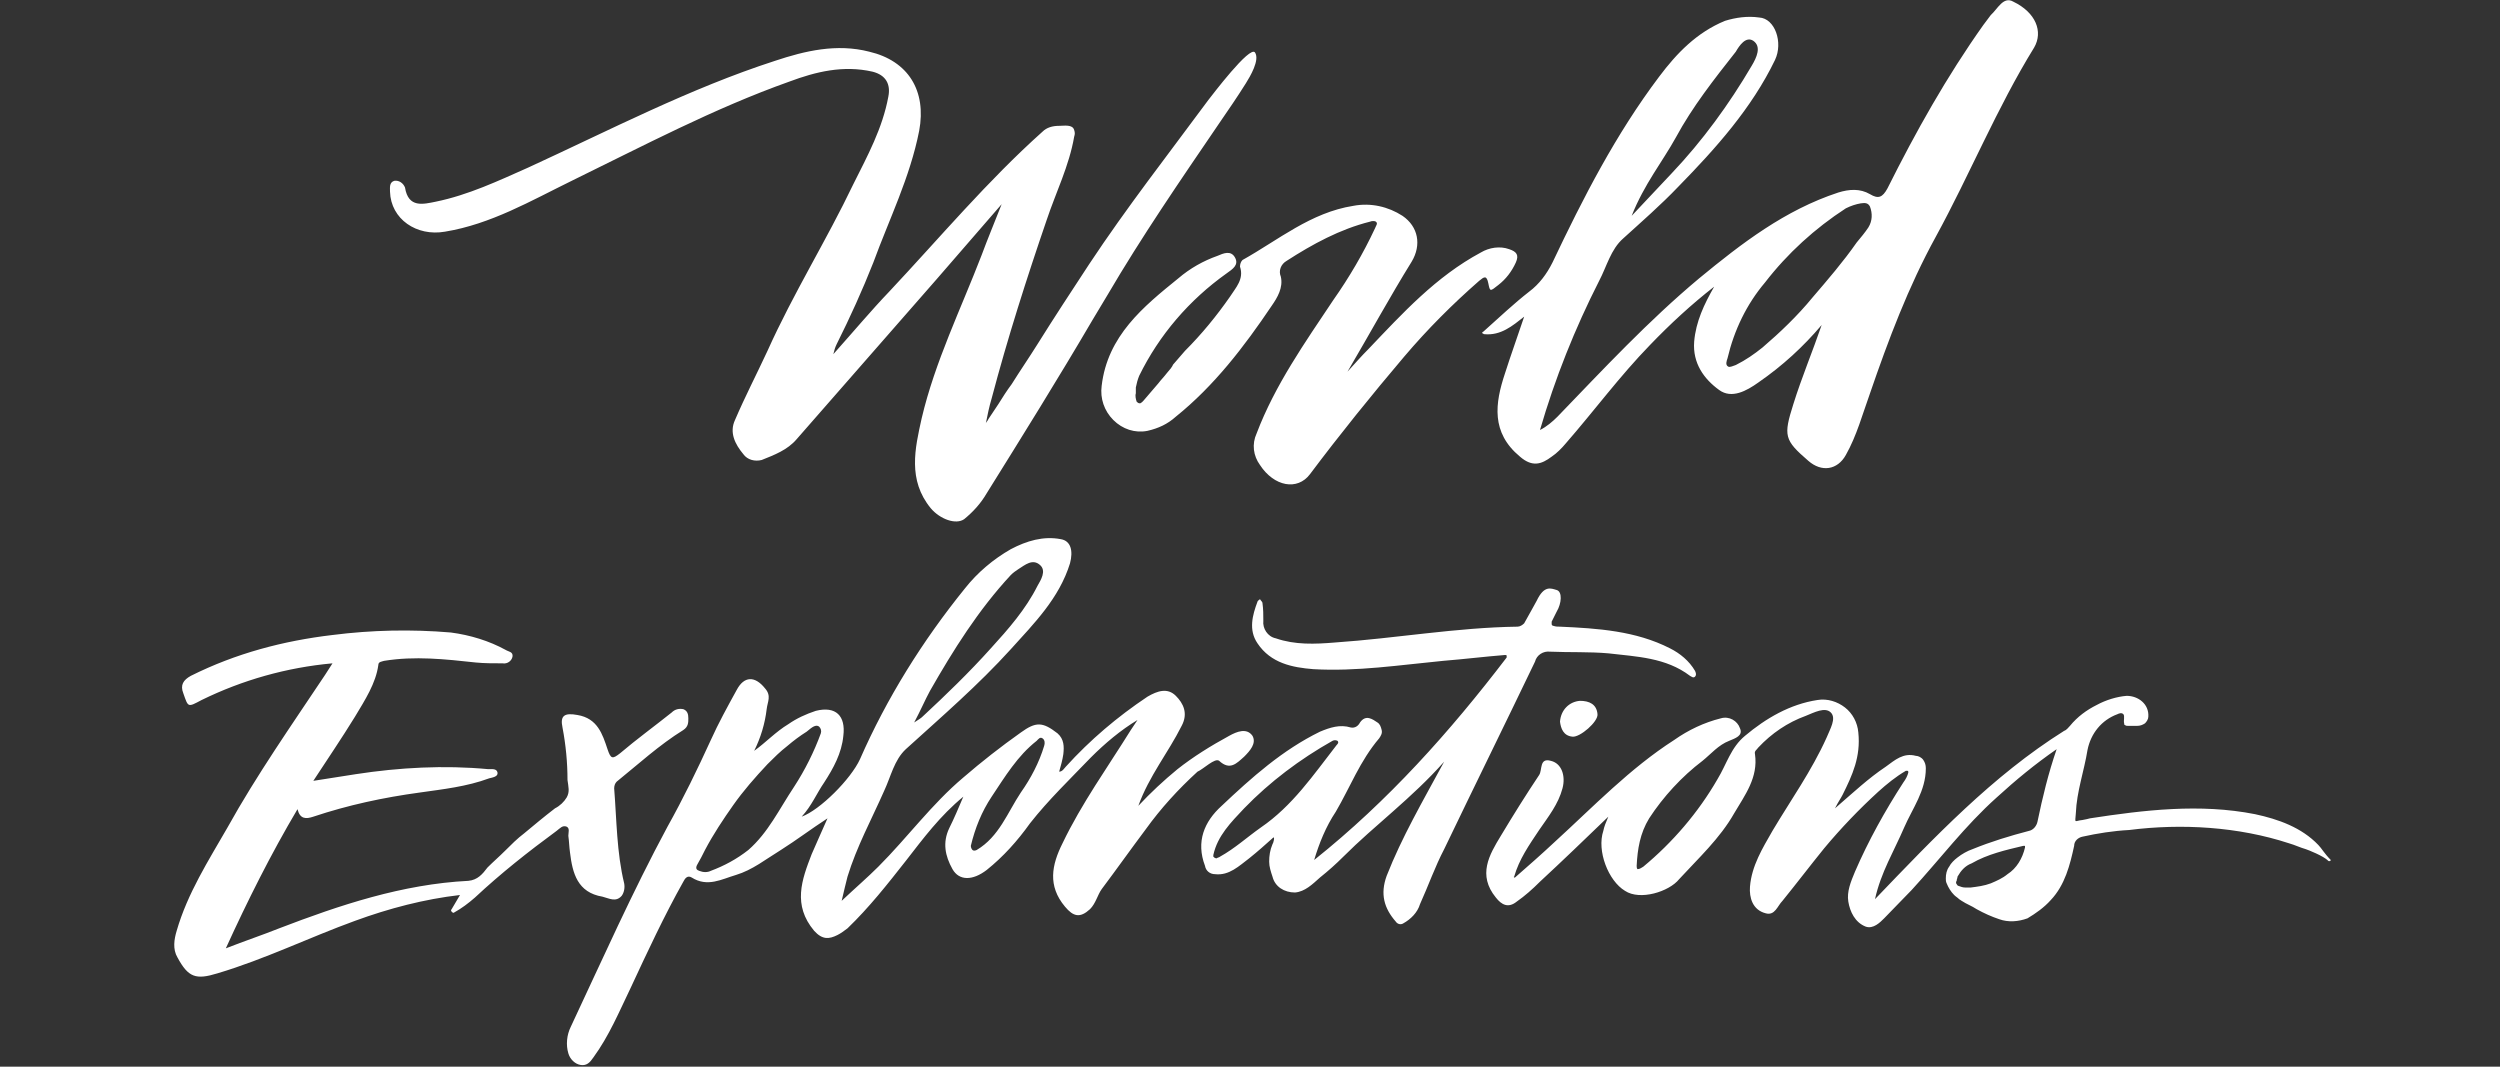 <?xml version="1.0" encoding="utf-8"?>
<!-- Generator: Adobe Illustrator 24.1.2, SVG Export Plug-In . SVG Version: 6.00 Build 0)  -->
<svg version="1.1" id="Layer_1" xmlns="http://www.w3.org/2000/svg" xmlns:xlink="http://www.w3.org/1999/xlink" x="0px" y="0px"
	 viewBox="0 0 300 128" style="enable-background:new 0 0 300 128;" xml:space="preserve">
<rect x="0" y="0" width="300" height="128" fill="#333333" stroke="none"/>
<style type="text/css">
	.st0{fill:#FFFFFF;enable-background:new    ;}
</style>
<path class="st0" d="M132.9,35.4l-1.8,3c-4.1,7-8.4,13.9-12.7,20.8c-0.7,1.2-1.6,2.2-2.7,3.1c-1,0.7-2.9,0-4-1.3
	c-2.8-3.4-1.9-7.2-1.1-10.8c1.6-6.8,4.7-13.1,7.2-19.6c0.7-1.9,1.5-3.8,2.4-6.1l-7.8,9c-5.6,6.4-11.2,12.8-16.8,19.2
	c-1.1,1.3-2.7,1.9-4.2,2.5c-0.8,0.2-1.7,0-2.2-0.7c-1-1.2-1.7-2.6-1-4.1c1.2-2.8,2.6-5.5,3.9-8.3c3.1-6.9,7.1-13.3,10.3-20
	c1.7-3.4,3.5-6.7,4.2-10.5c0.3-1.5-0.3-2.6-1.9-3c-3.5-0.8-6.8,0-10,1.2c-9,3.2-17.5,7.7-26.1,11.9c-4.9,2.4-9.7,5.2-15.2,6.1
	c-3.4,0.6-6.5-1.5-6.6-4.8c0-0.5-0.1-1.1,0.5-1.3c0.6-0.1,1.1,0.3,1.3,0.8c0.4,2.5,2.2,2,3.7,1.7c3.9-0.8,7.5-2.5,11.1-4.1
	c9.8-4.5,19.4-9.5,29.6-12.8c3.6-1.2,7.4-2.1,11.3-1.1c4.7,1.1,6.9,4.7,6,9.5c-1.1,5.6-3.6,10.6-5.5,15.8c-1.3,3.3-2.8,6.6-4.4,9.8
	c-0.2,0.4-0.3,0.8-0.4,1.2c2.5-2.8,4.5-5.2,6.7-7.5c6.1-6.5,11.8-13.3,18.4-19.2c0.5-0.5,1.2-0.7,2-0.7c0.6,0,1.6-0.2,1.8,0.5
	c0.1,0.3,0.1,0.5,0,0.8c-0.6,3.5-2.2,6.7-3.3,10c-2.4,7-4.7,14.2-6.6,21.4c-0.3,1-0.5,2-0.7,3c0-0.1,0.3-0.4,0.3-0.5l0.4-0.6
	l0.8-1.2c0.5-0.8,1-1.6,1.6-2.4c1-1.6,2.1-3.2,3.1-4.8c2-3.2,4.1-6.4,6.2-9.6c4.5-6.8,9.5-13.2,14.3-19.7c0.4-0.5,5-6.6,5.6-5.7
	s-0.6,2.9-1.1,3.7c-1,1.6-2.1,3.2-3.2,4.8C141.6,21.7,137,28.4,132.9,35.4z M244.1,5.7c-4.5,7.3-7.7,15.2-11.8,22.7
	c-3.3,6-5.7,12.4-7.9,18.8c-0.9,2.5-1.6,5.1-2.9,7.4c-1,1.8-2.9,2.1-4.5,0.7c-2.9-2.5-3-3-1.8-6.8c1-3.2,2.3-6.3,3.4-9.5
	c-2.2,2.6-4.7,4.9-7.6,6.9c-1.4,1-3.2,2-4.7,0.9c-1.8-1.3-3.2-3.2-3-5.8c0.2-2.4,1.2-4.5,2.4-6.6c-2.7,2.1-5.3,4.5-7.7,7
	c-3.6,3.7-6.7,7.9-10.1,11.8c-0.5,0.6-1.1,1.2-1.7,1.6c-1.2,0.9-2.3,1.3-3.8,0c-3.5-2.9-3-6.4-1.8-10c0.7-2.2,1.5-4.4,2.3-6.8
	c-1.4,1.1-2.8,2.3-4.8,2.1c-0.1,0-0.1-0.1-0.2-0.1s0-0.2,0.1-0.2c1.9-1.7,3.7-3.4,5.5-4.8c1.2-0.9,2.1-2.1,2.8-3.5
	c3.7-7.8,7.6-15.4,12.8-22.3c2.1-2.8,4.5-5.3,7.9-6.7c1.3-0.4,2.7-0.6,4.1-0.4c1.9,0.1,2.9,3,1.9,5.1c-2.8,5.8-7.1,10.6-11.6,15.2
	c-2.1,2.2-4.4,4.2-6.6,6.2c-1.5,1.3-2,3.4-2.9,5.1c-2.9,5.7-5.3,11.7-7.1,17.9c0.8-0.4,1.5-1,2.1-1.6c5.5-5.7,10.9-11.5,17-16.6
	c5.1-4.2,10.3-8.2,16.7-10.3c1.3-0.4,2.6-0.5,3.8,0.2c1,0.6,1.5,0.4,2.1-0.7c3.4-6.8,7.1-13.4,11.5-19.6c0.3-0.4,0.6-0.8,0.9-1.2
	c0.8-0.7,1.5-2.3,2.7-1.6C244.3,1.5,245.2,3.8,244.1,5.7L244.1,5.7z M195.8,25.9l4.8-5.1c3.7-3.9,6.9-8.3,9.6-12.9
	c0.6-1,1.2-2.3,0.2-3c-0.9-0.6-1.7,0.6-2.1,1.3c-2.6,3.3-5.2,6.6-7.2,10.3C199.5,19.4,197.3,22.1,195.8,25.9L195.8,25.9z
	 M224.4,24.8c-0.2-0.4-0.5-0.5-1.1-0.4c-0.6,0.1-1.2,0.3-1.8,0.6c-3.7,2.4-7,5.4-9.7,8.9c-2.2,2.6-3.7,5.7-4.5,9.1
	c-0.1,0.3-0.3,0.8,0.1,1c0.2,0.1,0.6-0.1,0.9-0.2c1.2-0.6,2.2-1.3,3.2-2.1c2.1-1.8,4.2-3.8,6-6c1.8-2.1,3.7-4.3,5.3-6.6
	c0.5-0.6,1-1.2,1.4-1.8C224.7,26.5,224.7,25.6,224.4,24.8L224.4,24.8z M179.8,34.2c0.9-0.7,1.6-1.6,2.1-2.7c0.4-0.9,0.1-1.3-0.8-1.6
	c-1.1-0.4-2.4-0.2-3.4,0.4c-5.4,2.9-9.4,7.3-13.5,11.6c-0.8,0.8-1.5,1.6-2.5,2.7c2.7-4.6,5.1-9,7.7-13.2c1.2-2,0.8-4.2-1.1-5.5
	c-1.7-1.1-3.8-1.6-5.9-1.2c-5.1,0.8-9,4.1-13.3,6.5c-0.2,0.2-0.3,0.5-0.3,0.8c0.5,1.5-0.5,2.5-1.2,3.6c-1.6,2.3-3.4,4.5-5.4,6.5
	l-1.3,1.5c0,0-0.2,0.2-0.2,0.3l-0.2,0.3l-0.5,0.6c-0.3,0.4-0.7,0.8-1,1.2c-0.6,0.7-1.2,1.4-1.8,2.1c-0.1,0.1-0.1,0.1-0.2,0.2
	c-0.1,0-0.1,0.1-0.2,0.1c-0.2,0-0.3-0.1-0.4-0.2c-0.1-0.3-0.2-0.7-0.1-1c0-0.2,0-0.5,0-0.7c0.1-0.5,0.2-0.9,0.4-1.4
	c2.4-4.9,6-9.1,10.5-12.3c0.7-0.5,1.5-1,1-1.9s-1.4-0.5-2.1-0.2c-1.7,0.6-3.3,1.5-4.7,2.7c-4.2,3.4-8.5,6.9-9.2,12.9
	c-0.2,1.5,0.3,3,1.4,4.1s2.6,1.6,4.1,1.3c1.3-0.3,2.4-0.8,3.4-1.7c4.6-3.7,8.2-8.4,11.5-13.3c0.7-1,1.4-2.2,1.1-3.5
	c-0.3-0.7,0-1.5,0.7-1.9c3.1-2,6.4-3.8,10-4.7c0.2-0.1,0.6-0.1,0.7,0c0.3,0.2,0,0.5-0.1,0.8c-1.4,3-3.1,5.9-5,8.6
	c-3.4,5.1-7,10.2-9.2,16c-0.6,1.3-0.4,2.7,0.4,3.8c1.7,2.6,4.5,3.1,6,1.1c3.6-4.8,7.4-9.5,11.3-14.1c2.8-3.3,5.8-6.3,9-9.1
	c0.6-0.5,0.9-0.7,1.1,0.3S178.8,35,179.8,34.2L179.8,34.2z M111.6,82.9c2.8-4.9,5.8-9.7,9.7-13.9c0.3-0.3,0.6-0.5,0.9-0.7
	c0.8-0.5,1.7-1.3,2.6-0.5c0.8,0.7,0.1,1.8-0.3,2.5c-1.4,2.8-3.5,5.2-5.6,7.5c-2.6,2.9-5.4,5.6-8.2,8.2c-0.2,0.2-0.4,0.3-1,0.7
	C110.5,85.2,111,84,111.6,82.9z M125.3,89.5c-0.6,2-1.6,3.9-2.8,5.6c-1.6,2.4-2.6,5.3-5.3,6.9c-0.2,0.1-0.4,0.1-0.5,0
	s-0.2-0.3-0.2-0.5c0.5-2.1,1.3-4.1,2.5-5.9c1.6-2.4,3.1-4.9,5.4-6.7c0.2-0.2,0.4-0.5,0.7-0.3S125.4,89.2,125.3,89.5z M243,101.7
	c-0.3,1.3-1,2.5-2.1,3.2c-0.6,0.5-1.3,0.8-2,1.1c-0.8,0.3-1.6,0.4-2.4,0.5h0c-0.2,0-0.5,0-0.7,0c-0.3,0-0.5-0.1-0.8-0.2
	c-0.1,0-0.1-0.1-0.2-0.2c-0.1-0.1-0.1-0.3,0-0.4c0-0.2,0.1-0.3,0.1-0.5c0.4-0.7,0.9-1.3,1.7-1.6c1.9-1.1,4.1-1.6,6.2-2.1
	c0.1,0,0.2,0,0.2,0C243,101.6,243,101.7,243,101.7L243,101.7z M151.3,99.3c-1.7,1.2-3.1,2.5-4.9,3.5c-0.1,0.1-0.3,0.1-0.4,0.2H146
	c-0.2,0-0.3-0.1-0.4-0.2c0-0.1,0-0.2,0-0.2c0.5-2.3,2.1-3.9,3.7-5.6c3.1-3.2,6.7-5.9,10.6-8.1c0.2-0.1,0.4-0.1,0.6,0
	c0.2,0.2,0,0.4-0.1,0.5C157.6,93,155.1,96.7,151.3,99.3z M146.3,91.3c1.3,1.2,2.1,0.3,3-0.5c0.7-0.7,1.5-1.6,1-2.5
	c-0.7-1-1.9-0.5-2.8,0c-2.2,1.2-4.3,2.5-6.2,4c-1.7,1.4-3.2,2.8-4.7,4.4c1.3-3.6,3.6-6.4,5.2-9.6c0.8-1.5,0.2-2.7-0.7-3.6
	c-1-1-2.2-0.6-3.4,0.1c-3.6,2.4-6.9,5.2-9.8,8.4c-0.2,0.2-0.4,0.6-0.8,0.6c0.2-0.7,0.4-1.4,0.5-2.1c0.1-0.9,0.1-1.8-0.7-2.5
	c-1.8-1.4-2.6-1.4-4.4-0.1c-2.4,1.7-4.7,3.5-6.9,5.4c-3.8,3.2-6.7,7.2-10.2,10.7c-1.3,1.3-2.7,2.5-4.4,4.1c0.3-1.3,0.5-2.1,0.7-2.9
	c1.1-3.6,2.9-6.9,4.4-10.3c0.8-1.7,1.2-3.7,2.6-5c4.3-3.9,8.7-7.7,12.6-12c2.8-3.1,5.8-6.1,7.1-10.3c0.4-1.5,0.1-2.7-1.1-2.9
	c-2.1-0.4-4.1,0.2-6,1.2c-2.1,1.2-4,2.8-5.5,4.7c-5.1,6.3-9.4,13.2-12.6,20.5c-1.1,2.4-4.8,6.1-7,6.9c1.2-1.3,1.8-2.8,2.7-4.1
	c1.1-1.7,2.1-3.5,2.3-5.6c0.3-2.4-0.9-3.6-3.3-3c-1.2,0.4-2.3,0.9-3.3,1.6c-1.5,0.9-2.7,2.2-4.1,3.2c0.8-1.6,1.3-3.3,1.5-5
	c0.1-0.9,0.6-1.6-0.2-2.5c-1.2-1.5-2.5-1.5-3.4,0.2c-1.1,2-2.2,4-3.1,6c-1.6,3.5-3.3,7-5.2,10.4c-4.2,7.8-7.8,15.9-11.6,24
	c-0.5,1-0.6,2.2-0.3,3.2c0.2,0.7,0.8,1.3,1.5,1.4c0.7,0.1,1.1-0.3,1.5-0.9c1.9-2.6,3.1-5.5,4.5-8.4c2-4.3,4-8.6,6.3-12.7
	c0.2-0.4,0.5-0.8,1-0.5c1.9,1.2,3.6,0.2,5.3-0.3c2-0.6,3.6-1.9,5.4-3c1.9-1.2,3.6-2.5,5.6-3.8c-0.7,1.6-1.3,2.9-1.9,4.3
	c-1.2,3.1-2.3,6.1,0.3,9.2c1,1.1,1.8,1,2.8,0.5c0.4-0.2,0.8-0.5,1.2-0.8c2.6-2.5,4.8-5.3,7-8.1c2.1-2.7,4.1-5.4,6.9-7.7
	c-0.6,1.4-1.1,2.6-1.7,3.8c-0.8,1.7-0.5,3.3,0.4,4.9c0.8,1.4,2.4,1.4,4.1,0.1c2-1.6,3.7-3.5,5.2-5.6c2.2-2.8,4.8-5.3,7.3-7.9
	c1.7-1.7,3.6-3.3,5.6-4.5c-0.4,0.6-0.6,0.9-0.8,1.2c-2.8,4.5-5.9,8.8-8.2,13.6c-1.3,2.6-1.8,5.1,0.3,7.6c1,1.2,1.8,1.4,3,0.3
	c0.7-0.7,0.9-1.7,1.4-2.4c1.8-2.4,3.5-4.8,5.3-7.2c1.8-2.5,3.9-4.8,6.2-6.9C144.4,92.3,145.8,90.9,146.3,91.3L146.3,91.3z M89.8,102
	c-1.4,1.1-2.9,1.9-4.5,2.5c-0.4,0.2-0.9,0.2-1.4,0c-0.3-0.1-0.5-0.3-0.2-0.8c0.3-0.5,0.6-1.1,0.9-1.7c1-1.9,2.2-3.7,3.4-5.4
	c1.2-1.7,2.6-3.3,4.1-4.9c0.8-0.8,1.5-1.5,2.4-2.2c0.7-0.6,1.5-1.2,2.3-1.7c0.3-0.2,1-1,1.5-0.6c0.2,0.2,0.3,0.5,0.2,0.8
	c-0.8,2.2-1.9,4.4-3.2,6.4C93.5,97.1,92.2,99.9,89.8,102z M278.2,101.4c-2-2.1-4.8-3.1-7.6-3.7c-6.6-1.3-13.3-0.5-19.8,0.5l-0.4,0.1
	l-0.5,0.1c-1,0.1-0.9,0.5-0.8-0.8c0.1-2.6,1-5.1,1.4-7.6c0.4-2,1.7-3.6,3.6-4.3c0.2-0.1,0.5-0.2,0.7,0s0,0.8,0.1,1.1
	c0,0.1,0,0.2,0.1,0.2c0.1,0.1,0.2,0.1,0.3,0.1c0.1,0,0.2,0,0.3,0c0.3,0,0.6,0,0.9,0c0.3,0,0.6-0.1,0.9-0.3c0.2-0.2,0.4-0.5,0.4-0.8
	c0.1-1.5-1.2-2.5-2.6-2.5c-1.2,0.1-2.5,0.5-3.6,1.1c-1.2,0.6-2.3,1.4-3.2,2.5c-0.2,0.2-0.4,0.5-0.7,0.6
	c-8.6,5.4-15.6,12.8-22.7,20.2c0.7-3.2,2.3-5.8,3.5-8.6c1-2.3,2.6-4.4,2.6-7.1c0-0.4-0.1-0.7-0.3-1s-0.6-0.5-0.9-0.5
	c-1.5-0.4-2.5,0.5-3.6,1.3c-2.1,1.4-3.9,3.1-6.1,5c0.4-0.8,0.7-1.2,0.9-1.6c1.2-2.4,2.2-4.6,1.9-7.5c-0.1-1.2-0.7-2.3-1.6-3
	c-0.9-0.7-2.1-1.1-3.3-0.9c-3.3,0.5-6.2,2.2-8.7,4.3c-1.7,1.4-2.2,3.4-3.3,5.2c-2.3,4-5.4,7.6-8.9,10.5c-0.2,0.1-0.4,0.3-0.7,0.3
	c-0.1-0.1-0.1-0.3-0.1-0.4c0.1-2,0.4-3.9,1.5-5.7c1.7-2.6,3.9-5,6.4-6.9c1-0.8,1.9-1.9,3.2-2.4c0.7-0.3,1.7-0.6,1.3-1.5
	c-0.3-0.9-1.3-1.5-2.3-1.2c-2,0.5-3.9,1.4-5.6,2.6c-5.3,3.4-9.7,8-14.3,12.2c-1.6,1.5-3.2,2.9-4.8,4.3c0,0-0.1,0-0.1,0
	c0,0-0.1-0.1,0-0.1c0.6-2.1,1.8-3.8,3-5.6c1.1-1.6,2.3-3.1,2.8-5c0.4-1.5-0.1-3-1.4-3.3c-1.4-0.4-1,1.1-1.4,1.7
	c-1.6,2.4-3.1,4.8-4.6,7.3c-1.4,2.3-2.8,4.7-0.6,7.4c0.7,0.9,1.5,1.3,2.5,0.5c1-0.7,1.9-1.5,2.8-2.4c2.7-2.5,5.4-5.1,8.2-7.8
	c-0.3,0.7-0.5,1.2-0.6,1.7c-0.8,2.4,0.6,6,2.6,7.2c1.8,1.2,5.3,0.1,6.5-1.4c2.3-2.5,4.9-4.9,6.6-7.9c1.3-2.2,2.9-4.3,2.5-7.1
	c-0.1-0.4,0.2-0.5,0.4-0.8c1.6-1.7,3.5-3,5.7-3.8c1-0.4,2.3-1.1,3-0.4s-0.1,2-0.5,3c-1.8,4-4.3,7.5-6.5,11.2
	c-1.2,2.1-2.5,4.2-2.7,6.7c-0.1,1.3,0.3,2.8,1.9,3.2c1.1,0.3,1.4-0.9,2-1.5c1.7-2.1,3.3-4.2,5-6.3c2-2.4,4.2-4.7,6.5-6.8
	c1-0.9,2.1-1.8,3.3-2.5c0.1,0,0.1,0,0.2,0c0.1,0,0.1,0.1,0.1,0.2c-0.1,0.4-0.3,0.8-0.6,1.2c-2.2,3.4-4.2,7-5.8,10.7
	c-0.5,1.2-1,2.4-0.8,3.6s0.8,2.5,2.1,3c0.9,0.3,1.7-0.5,2.2-1c1.1-1.1,2.2-2.3,3.3-3.4c3.4-3.7,6.4-7.7,10.2-11.1
	c2.3-2.1,4.6-4,7.2-5.8c-1,2.9-1.7,5.8-2.3,8.7c-0.1,0.5-0.5,1-1,1.1c-2.3,0.6-4.6,1.3-6.8,2.2c-0.6,0.2-1.3,0.6-1.8,1
	c-0.4,0.3-0.8,0.7-1,1.1c-0.3,0.4-0.4,0.9-0.4,1.4c0,0.2,0,0.4,0.1,0.6c0.2,0.5,0.5,1,0.9,1.4c0.2,0.2,0.4,0.3,0.6,0.5l0.3,0.2
	c0.6,0.4,1.2,0.6,1.8,1c0.9,0.5,1.8,0.9,2.7,1.2c1.1,0.4,2.3,0.3,3.4-0.1c1-0.6,2-1.3,2.8-2.2c1.7-1.8,2.3-4.2,2.8-6.5
	c0-0.6,0.5-1,1-1.1c1.8-0.4,3.7-0.7,5.6-0.8c6.3-0.8,13.1-0.4,19.2,1.6c0.7,0.2,1.3,0.5,2,0.7c0.3,0.1,2.1,0.8,2.7,1.4
	c0,0,0.1,0.1,0.2,0c0.1,0,0.1-0.1,0.1-0.1C278.9,102.4,278.6,101.8,278.2,101.4L278.2,101.4z M68.4,102.3c-0.1-0.7-0.1-1.3-0.2-2
	c0-0.4,0.2-0.9-0.2-1.1c-0.5-0.2-0.8,0.2-1.2,0.5c-3.4,2.5-6.7,5.1-9.8,8c-0.8,0.7-1.6,1.3-2.5,1.8c-0.1,0.1-0.2,0-0.3-0.1
	c-0.1-0.1-0.1-0.2,0-0.3l1-1.7c-4.3,0.5-8.5,1.6-12.6,3.1c-5.5,2-10.8,4.6-16.5,6.3c-2.6,0.8-3.5,0.5-4.8-1.9
	c-0.6-1-0.4-2.2-0.1-3.2c1.3-4.5,3.8-8.4,6.1-12.4c3.5-6.3,7.7-12.3,11.7-18.3l0.9-1.4c-5.5,0.5-10.8,2-15.7,4.4
	c-1.7,0.9-1.6,0.9-2.2-0.8c-0.4-1,0-1.6,0.9-2.1c5.4-2.7,11.1-4.2,17-4.9c4.7-0.6,9.5-0.7,14.2-0.3c2.3,0.3,4.6,1,6.6,2.1
	c0.3,0.2,0.9,0.2,0.8,0.8c-0.1,0.5-0.6,0.9-1.2,0.8c-1.1,0-2.2,0-3.2-0.1c-3.7-0.4-7.3-0.8-11-0.2c-0.3,0.1-0.7,0.1-0.7,0.5
	C45.1,82,43.8,84,42.6,86c-1.6,2.6-3.3,5.1-5,7.7l5.1-0.8c5.2-0.8,10.6-1.1,15.9-0.6c0.4,0,1-0.1,1.1,0.4s-0.6,0.6-1,0.7
	c-2.7,1-5.5,1.3-8.3,1.7c-4.4,0.6-8.6,1.5-12.8,2.9c-0.9,0.3-1.6,0.3-1.9-0.9c-3.2,5.4-6,11-8.6,16.7c2.3-0.9,4.4-1.6,6.4-2.4
	c7.3-2.8,14.8-5.3,22.7-5.7c1.1-0.1,1.7-0.8,2.3-1.6c0.7-0.7,1.4-1.3,2.1-2s1.5-1.5,2.3-2.1c1.2-1,2.4-2,3.7-3
	c0.6-0.3,1.1-0.8,1.4-1.3c0.4-0.7,0.2-1.3,0.1-2.1c0-2.1-0.2-4.2-0.6-6.3c-0.3-1.4,0.2-1.8,1.8-1.5c2.4,0.4,3,2.3,3.6,4.1
	c0.4,1.2,0.6,1.2,1.5,0.5c2-1.7,4.2-3.3,6.2-4.9c0.4-0.4,0.9-0.5,1.4-0.4c0.5,0.2,0.6,0.6,0.6,1.1s0,1-0.6,1.4
	c-2.9,1.8-5.4,4.1-8,6.2c-0.2,0.2-0.3,0.5-0.3,0.8c0.3,3.8,0.3,7.7,1.2,11.4c0.1,0.5,0,1.1-0.3,1.5c-0.7,0.8-1.5,0.3-2.3,0.1
	C69.3,107.1,68.7,104.8,68.4,102.3z M186,78.2c2.3,0.1,4.7,0,7,0.2c3.4,0.4,6.9,0.5,9.8,2.7c0.2,0.1,0.4,0.3,0.6,0.1
	c0.2-0.2,0.1-0.5,0-0.7c-0.7-1.2-1.8-2.1-3-2.7c-4.1-2.1-8.7-2.4-13.2-2.6c-0.3,0-0.5,0-0.8-0.1c-0.1,0-0.2-0.1-0.2-0.2s0-0.2,0-0.3
	c0.2-0.4,0.4-0.8,0.6-1.2c0.6-1,0.7-2.4,0-2.6s-1.5-0.6-2.4,1.3c-0.2,0.4-0.9,1.6-1.5,2.7c-0.2,0.2-0.5,0.4-0.8,0.4
	c-7.3,0.1-14.6,1.4-21.9,1.9c-2.4,0.2-4.8,0.3-7.1-0.5c-1-0.2-1.6-1.2-1.5-2.1c0-0.7,0-1.4-0.1-2.1c0-0.2-0.2-0.3-0.3-0.5
	c-0.1,0.1-0.3,0.2-0.3,0.3c-0.6,1.6-1.1,3.4,0,5c1.6,2.4,4.2,2.9,6.7,3.1c5.2,0.3,10.4-0.5,15.6-1c2.5-0.2,4.9-0.5,7.4-0.7
	c0.1,0,0.2,0,0.2,0.1s0,0.2,0,0.2c-6.8,8.9-14.2,17.2-23.1,24.3c0.6-2,1.4-4,2.6-5.8c1.7-2.9,2.9-6.1,5.2-8.8c0.2-0.3,0.4-0.6,0.3-1
	s-0.2-0.7-0.5-0.9c-0.6-0.4-1.4-1-2.1,0c-0.2,0.4-0.6,0.7-1.1,0.6c-1.3-0.4-2.5,0-3.7,0.5c-4.5,2.2-8.2,5.5-11.8,8.9
	c-2.1,1.9-3.1,4.3-2,7.2c0.1,0.6,0.6,1,1.2,1c1.7,0.2,2.9-1,4.1-1.9c1-0.8,1.9-1.6,2.9-2.5c0.2-0.1,0,0.7-0.1,0.8
	c-0.3,0.7-0.4,1.4-0.4,2.1c0,0.6,0.2,1.2,0.4,1.8c0.3,1.2,1.4,1.9,2.7,1.9c1.2-0.1,2.1-1,3-1.8c1-0.8,1.9-1.6,2.8-2.5
	c3.8-3.8,8.2-7,12.1-11.4c-2.6,4.8-5.1,9.1-6.9,13.7c-0.8,2.2-0.3,3.9,1.1,5.5c0.2,0.3,0.6,0.4,0.9,0.2c0.9-0.5,1.7-1.3,2-2.3
	c1-2.2,1.8-4.5,2.9-6.6c3.6-7.5,7.3-15,10.9-22.5C184.4,78.6,185.2,78.1,186,78.2L186,78.2z M189.6,84.1c1.1,0,2,0.4,2.1,1.6
	c0.1,0.9-2.1,2.8-3,2.7c-1.1-0.1-1.4-1-1.5-1.8C187.3,85.2,188.3,84.2,189.6,84.1z"/>
</svg>
